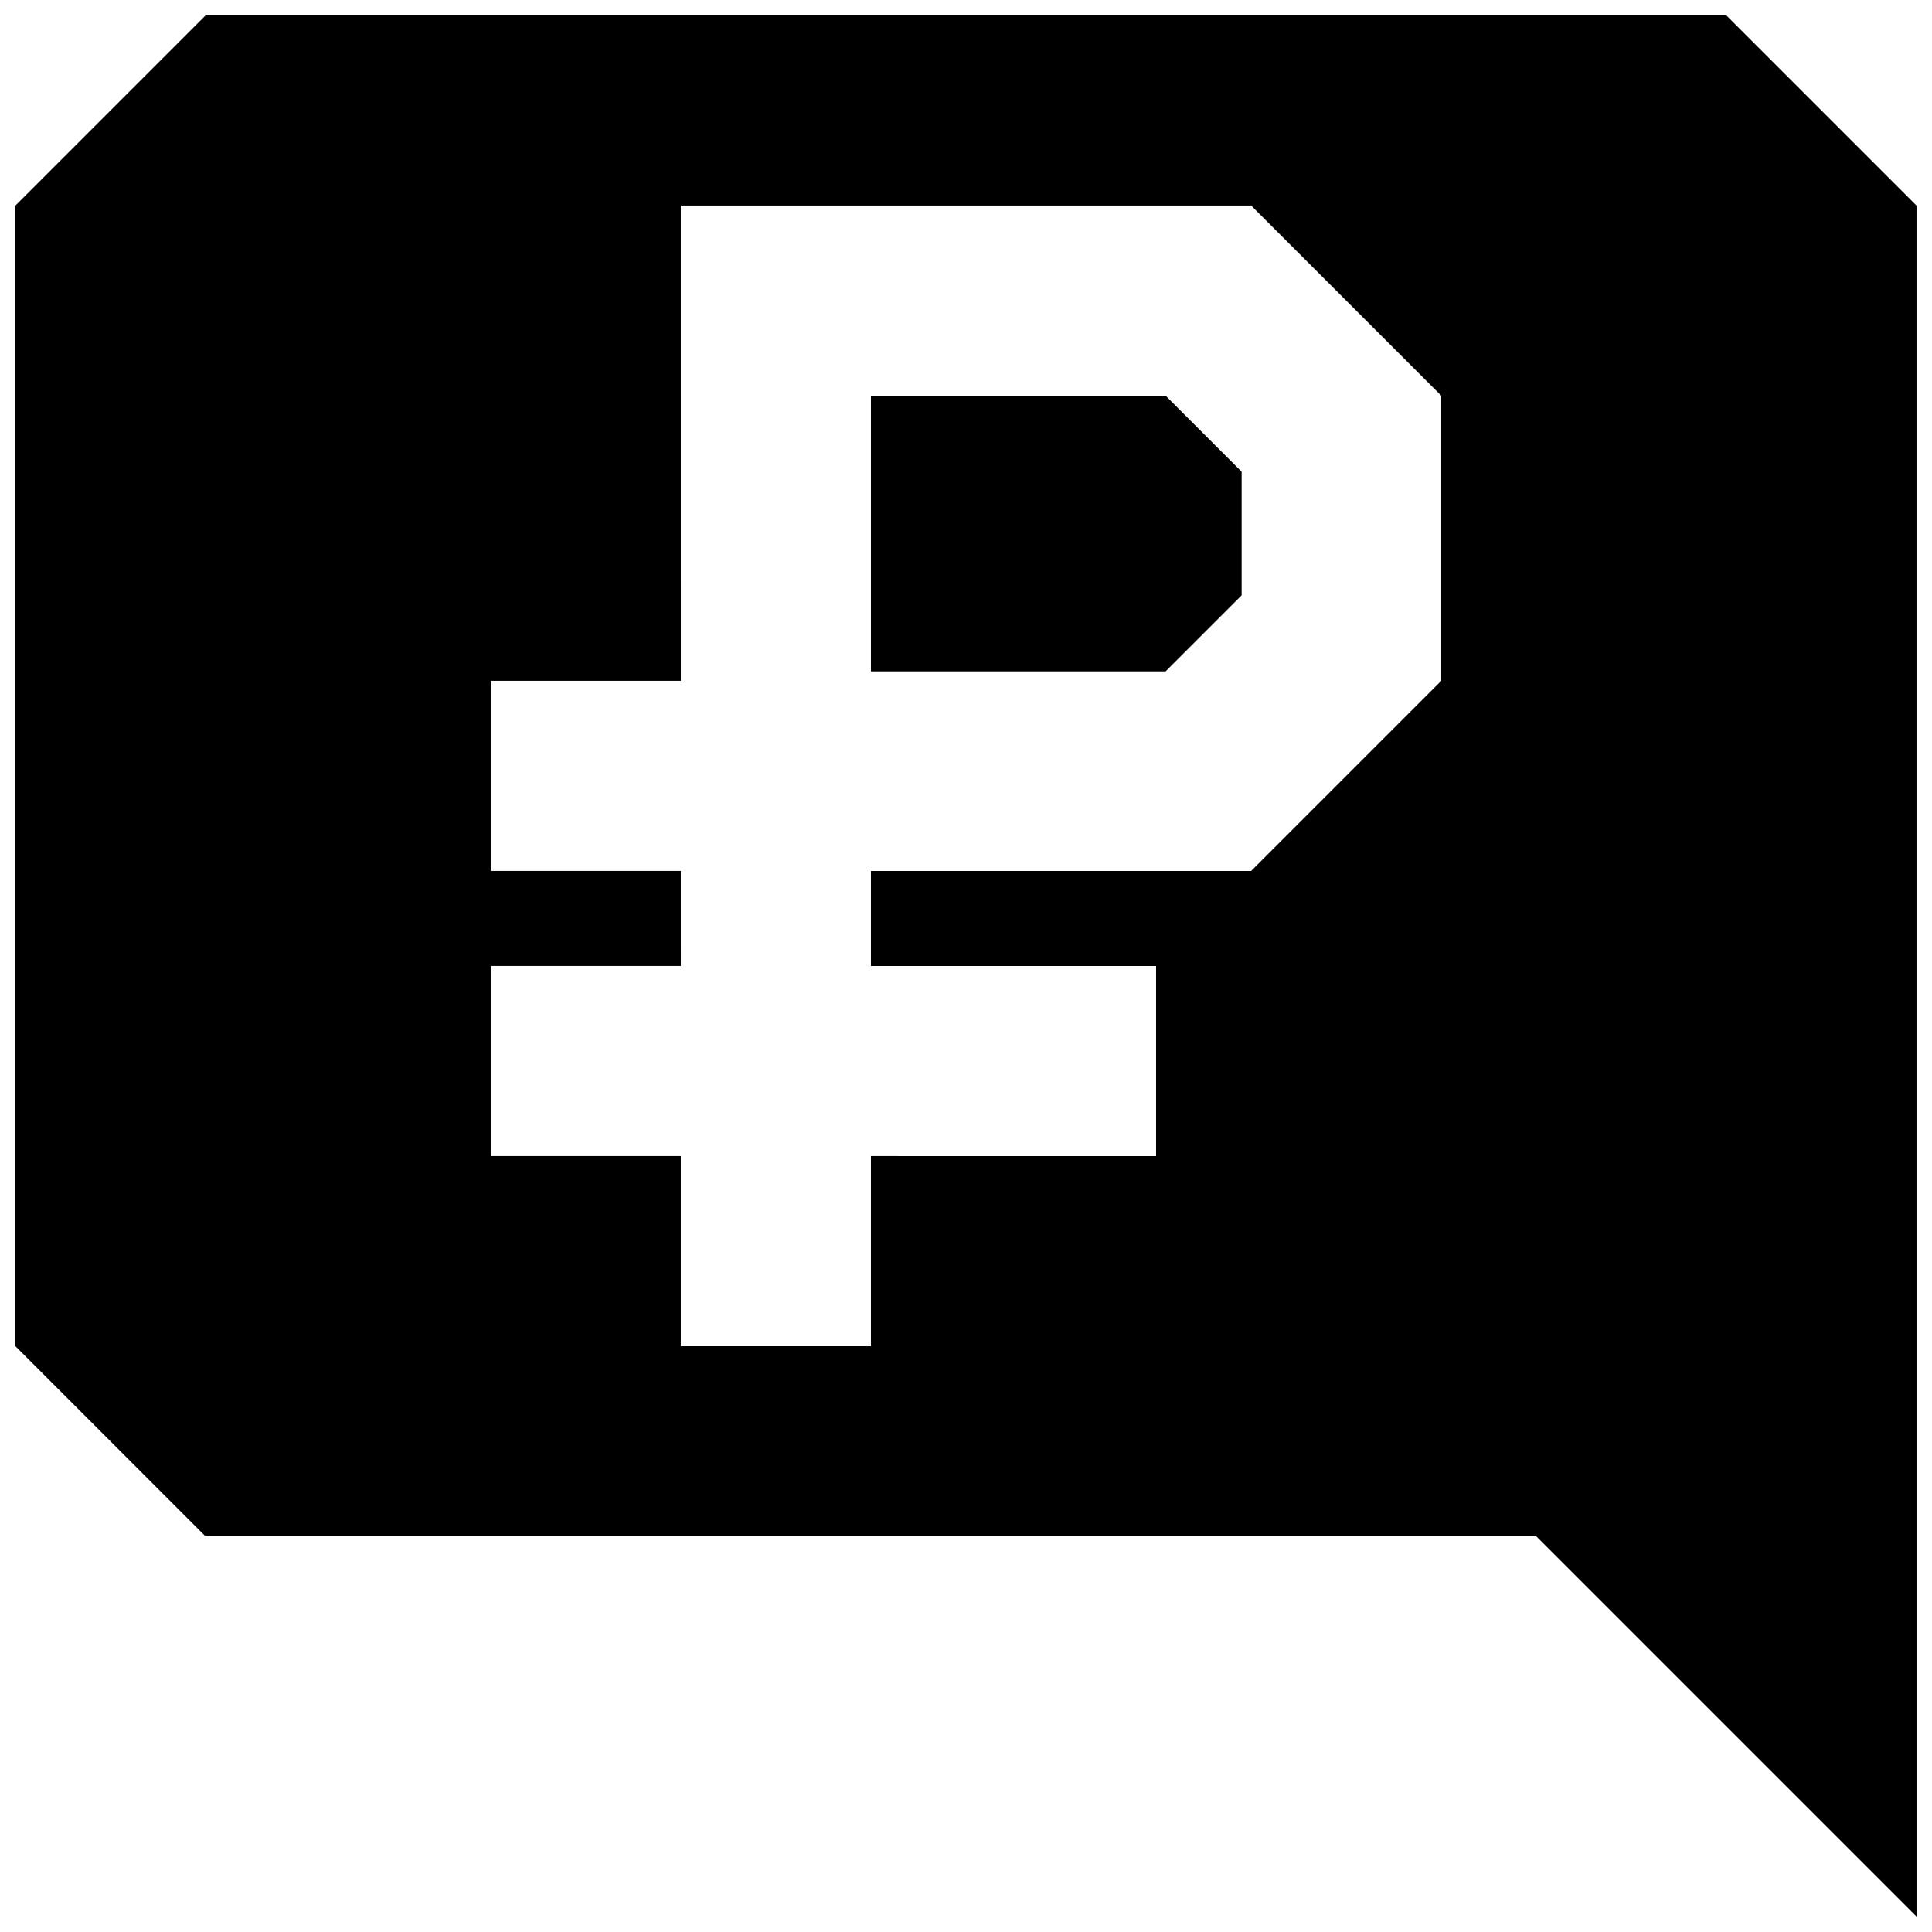 <?xml version="1.0" encoding="UTF-8"?>
<!-- Uploaded to: SVG Repo, www.svgrepo.com, Generator: SVG Repo Mixer Tools -->
<svg width="800px" height="800px" version="1.1" viewBox="144 144 512 512" xmlns="http://www.w3.org/2000/svg">
 <defs>
  <clipPath id="a">
   <path d="m148.09 148.09h503.81v503.81h-503.81z"/>
  </clipPath>
 </defs>
 <path d="m374.81 248.86v73.051h78.09l20.152-20.152v-32.746l-20.152-20.152z"/>
 <g clip-path="url(#a)">
  <path d="m601.52 148.09h-403.05l-50.383 50.383v302.29l50.383 50.383h352.67l100.76 100.76-0.004-453.43-50.383-50.383zm-75.57 176.33-50.383 50.383h-100.76v25.191h75.57v50.383l-75.57-0.004v50.383h-50.383v-50.383h-50.379v-50.383h50.383l-0.004-25.188h-50.379v-50.383h50.383l-0.004-125.95h151.14l50.383 50.383v75.57z"/>
 </g>
</svg>
